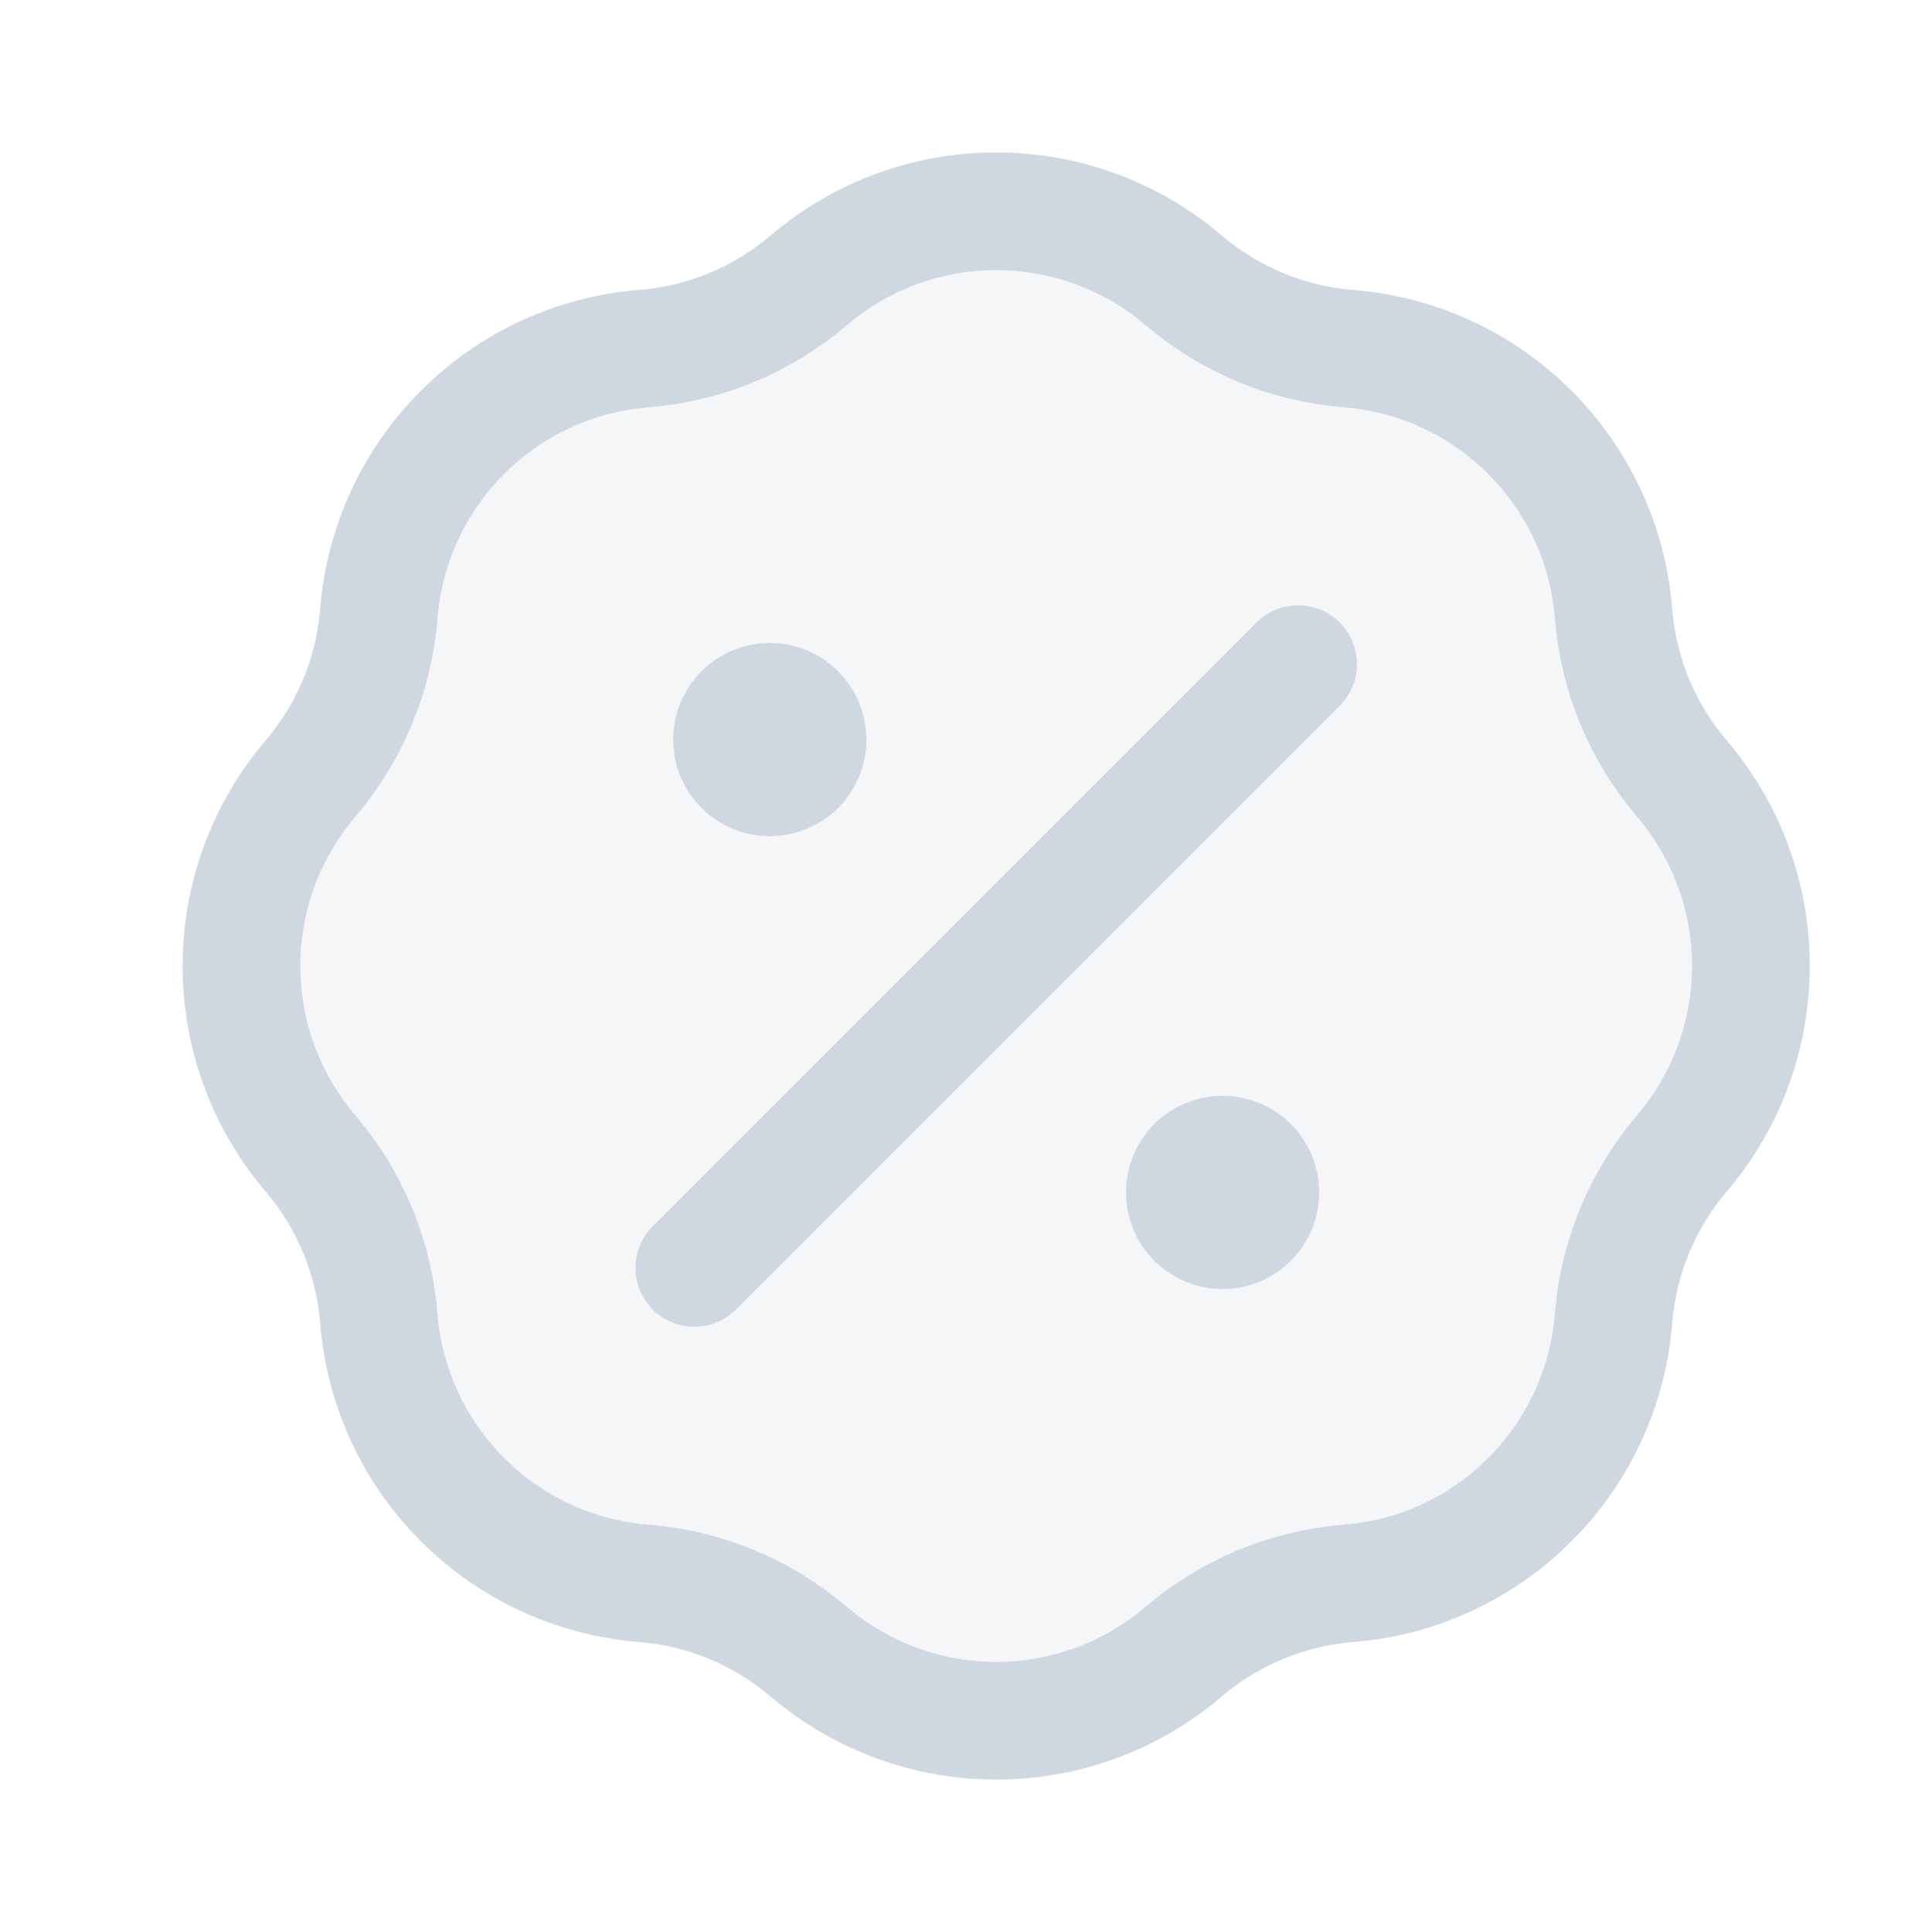 <?xml version="1.0" encoding="UTF-8"?> <svg xmlns="http://www.w3.org/2000/svg" width="16" height="16" viewBox="0 0 16 16" fill="none"><path d="M6.697 2.322C6.313 2.649 5.836 2.847 5.334 2.887C4.161 2.98 3.23 3.911 3.137 5.084C3.097 5.586 2.899 6.063 2.572 6.447C1.809 7.342 1.809 8.658 2.572 9.553C2.899 9.937 3.097 10.414 3.137 10.916C3.23 12.089 4.161 13.02 5.334 13.113C5.836 13.153 6.313 13.351 6.697 13.678C7.592 14.441 8.908 14.441 9.803 13.678C10.187 13.351 10.664 13.153 11.166 13.113C12.339 13.02 13.27 12.089 13.363 10.916C13.403 10.414 13.601 9.937 13.928 9.553C14.691 8.658 14.691 7.342 13.928 6.447C13.601 6.063 13.403 5.586 13.363 5.084C13.27 3.911 12.339 2.98 11.166 2.887C10.664 2.847 10.187 2.649 9.803 2.322C8.908 1.559 7.592 1.559 6.697 2.322Z" fill="#CFD8E1" fill-opacity="0.22"></path><path d="M6.688 6.125C6.688 6.298 6.548 6.438 6.375 6.438C6.202 6.438 6.062 6.298 6.062 6.125C6.062 5.952 6.202 5.812 6.375 5.812C6.548 5.812 6.688 5.952 6.688 6.125Z" fill="#CFD8E1" fill-opacity="0.22"></path><path d="M10.438 9.875C10.438 10.048 10.298 10.188 10.125 10.188C9.952 10.188 9.812 10.048 9.812 9.875C9.812 9.702 9.952 9.562 10.125 9.562C10.298 9.562 10.438 9.702 10.438 9.875Z" fill="#CFD8E1" fill-opacity="0.22"></path><path d="M6.375 6.125H6.381M10.125 9.875H10.131M10.75 5.5L5.75 10.5M5.334 2.887C5.836 2.847 6.313 2.649 6.697 2.322C7.592 1.559 8.908 1.559 9.803 2.322C10.187 2.649 10.664 2.847 11.166 2.887C12.339 2.98 13.27 3.911 13.363 5.084C13.403 5.586 13.601 6.063 13.928 6.447C14.691 7.342 14.691 8.658 13.928 9.553C13.601 9.937 13.403 10.414 13.363 10.916C13.27 12.089 12.339 13.02 11.166 13.113C10.664 13.153 10.187 13.351 9.803 13.678C8.908 14.441 7.592 14.441 6.697 13.678C6.313 13.351 5.836 13.153 5.334 13.113C4.161 13.02 3.23 12.089 3.137 10.916C3.097 10.414 2.899 9.937 2.572 9.553C1.809 8.658 1.809 7.342 2.572 6.447C2.899 6.063 3.097 5.586 3.137 5.084C3.23 3.911 4.161 2.98 5.334 2.887ZM6.688 6.125C6.688 6.298 6.548 6.438 6.375 6.438C6.202 6.438 6.062 6.298 6.062 6.125C6.062 5.952 6.202 5.812 6.375 5.812C6.548 5.812 6.688 5.952 6.688 6.125ZM10.438 9.875C10.438 10.048 10.298 10.188 10.125 10.188C9.952 10.188 9.812 10.048 9.812 9.875C9.812 9.702 9.952 9.562 10.125 9.562C10.298 9.562 10.438 9.702 10.438 9.875Z" stroke="#CFD8E1" stroke-width="0.975" stroke-linecap="round" stroke-linejoin="round"></path></svg> 